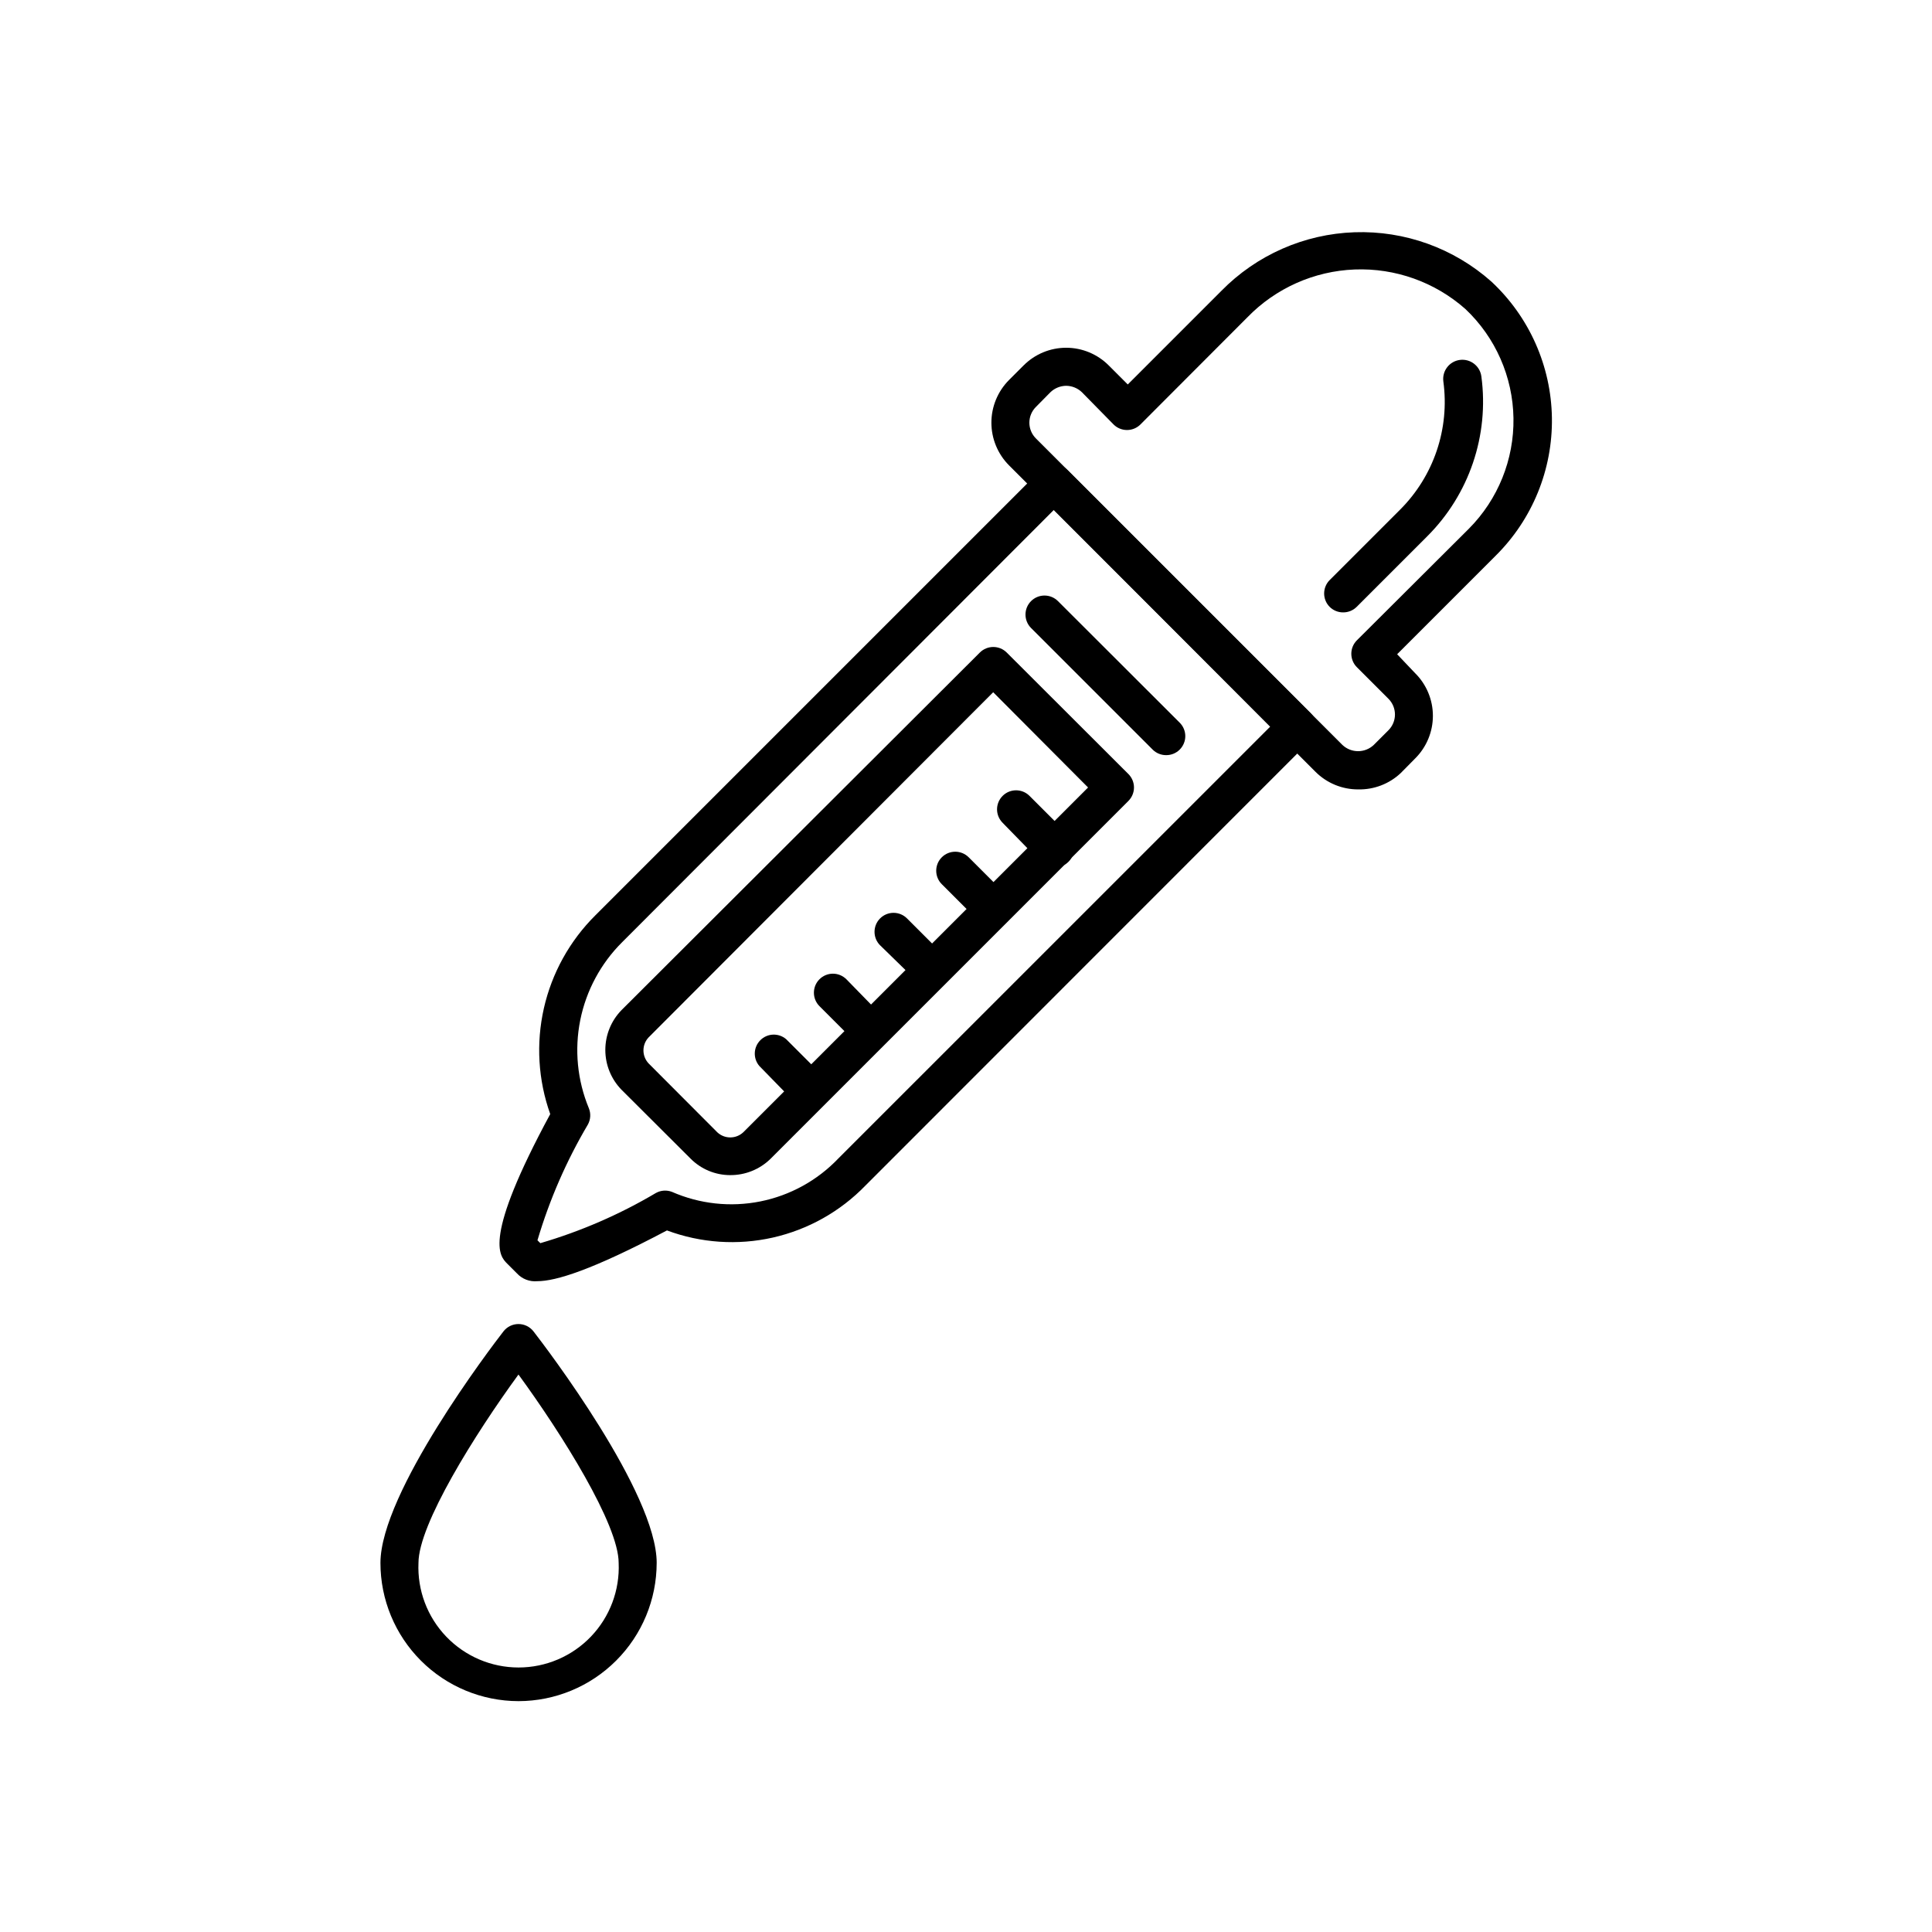 <?xml version="1.0" encoding="UTF-8"?>
<!-- Uploaded to: ICON Repo, www.svgrepo.com, Generator: ICON Repo Mixer Tools -->
<svg fill="#000000" width="800px" height="800px" version="1.1" viewBox="144 144 512 512" xmlns="http://www.w3.org/2000/svg">
 <g>
  <path d="m286.39 483.53c-2.023 0.191-4.016-0.574-5.391-2.066l-2.57-2.57c-2.117-2.117-6.5-6.551 11.387-39.648-3.211-9.004-3.793-18.738-1.68-28.059 2.117-9.324 6.84-17.852 13.617-24.59l118.04-118.04c1.965-1.953 5.141-1.953 7.106 0l64.438 64.438c0.953 0.945 1.488 2.234 1.488 3.578s-0.535 2.629-1.488 3.574l-117.99 118.04c-6.664 6.879-15.188 11.668-24.527 13.781-9.344 2.109-19.098 1.453-28.07-1.891-19.902 10.531-29.473 13.453-34.359 13.453zm0-10.883 0.805 0.805c10.727-3.137 21.016-7.606 30.633-13.301 1.297-0.719 2.844-0.828 4.231-0.301 7.367 3.231 15.547 4.117 23.434 2.539 7.883-1.578 15.094-5.543 20.648-11.355l114.47-114.46-57.285-57.484-114.46 114.61c-5.66 5.633-9.523 12.824-11.094 20.652-1.57 7.832-0.777 15.953 2.277 23.332 0.574 1.406 0.48 3-0.254 4.332-5.688 9.625-10.172 19.914-13.348 30.633z"/>
  <path d="m503.93 353.2c-4.25 0.016-8.332-1.672-11.336-4.688l-81.215-81.211c-2.977-3.004-4.648-7.059-4.648-11.289 0-4.227 1.672-8.281 4.648-11.285l3.879-3.879h0.004c2.984-3 7.047-4.691 11.285-4.691 4.234 0 8.297 1.691 11.285 4.691l5.039 5.039 24.789-24.789-0.004 0.004c9.336-9.523 21.977-15.094 35.301-15.551 13.328-0.461 26.32 4.223 36.289 13.082 10.031 9.348 15.82 22.379 16.027 36.086 0.211 13.711-5.176 26.914-14.918 36.562l-26.098 26.098 4.785 5.039v-0.004c3.004 2.988 4.691 7.051 4.691 11.285 0 4.238-1.688 8.301-4.691 11.289l-3.828 3.879c-3.043 2.871-7.098 4.426-11.285 4.332zm-77.383-106.96c-1.562 0.016-3.059 0.629-4.184 1.715l-3.828 3.879c-1.113 1.105-1.742 2.613-1.742 4.18 0 1.57 0.629 3.078 1.742 4.184l81.215 81.215c2.332 2.207 5.981 2.207 8.312 0l3.879-3.879c1.113-1.109 1.738-2.613 1.738-4.184s-0.625-3.074-1.738-4.18l-8.363-8.363c-1.953-1.965-1.953-5.141 0-7.106l29.676-29.574c7.734-7.773 12.004-18.344 11.832-29.309-0.172-10.969-4.766-21.402-12.742-28.93-8.066-7.137-18.574-10.887-29.336-10.473-10.762 0.414-20.953 4.957-28.449 12.688l-28.312 28.363v0.004c-0.949 0.953-2.234 1.488-3.578 1.488s-2.633-0.535-3.578-1.488l-8.363-8.516c-1.121-1.086-2.621-1.699-4.18-1.715z"/>
  <path d="m499.9 306.29c-1.32-0.004-2.586-0.531-3.523-1.461-1.953-1.965-1.953-5.137 0-7.102l18.641-18.641c8.941-8.914 13.195-21.5 11.484-34.008-0.359-2.785 1.602-5.332 4.383-5.695 2.785-0.359 5.332 1.602 5.695 4.383 2.094 15.617-3.238 31.312-14.41 42.422l-18.641 18.641c-0.965 0.957-2.269 1.484-3.629 1.461z"/>
  <path d="m337.53 455.42c-3.957 0.004-7.746-1.574-10.531-4.383l-18.289-18.238c-2.754-2.824-4.293-6.609-4.293-10.555 0-3.945 1.539-7.731 4.293-10.555l94.969-94.766c1.965-1.953 5.141-1.953 7.106 0l32.242 32.195v-0.004c0.953 0.945 1.492 2.234 1.492 3.578s-0.539 2.629-1.492 3.578l-94.918 94.918c-2.84 2.734-6.637 4.254-10.578 4.231zm69.676-127.97-91.34 91.492c-1.793 1.934-1.793 4.918 0 6.852l18.238 18.289c1.93 1.793 4.918 1.793 6.852 0l91.391-91.391z"/>
  <path d="m423.32 373.85c-1.32-0.008-2.586-0.531-3.527-1.461l-10.078-10.328h0.004c-0.953-0.945-1.492-2.234-1.492-3.578s0.539-2.629 1.492-3.578c1.965-1.953 5.137-1.953 7.102 0l10.328 10.328c0.957 0.949 1.492 2.234 1.492 3.578s-0.535 2.633-1.492 3.578c-1.012 1.008-2.402 1.539-3.828 1.461z"/>
  <path d="m407.2 389.92c-1.328-0.02-2.598-0.562-3.527-1.512l-10.078-10.078 0.004 0.004c-0.957-0.945-1.492-2.234-1.492-3.578s0.535-2.633 1.492-3.578c1.965-1.953 5.137-1.953 7.102 0l10.078 10.078c1.953 1.965 1.953 5.137 0 7.102-0.934 0.98-2.223 1.543-3.578 1.562z"/>
  <path d="m391.13 406.09c-1.348-0.004-2.637-0.551-3.578-1.512l-10.328-10.078v0.004c-1.953-1.965-1.953-5.141 0-7.106 0.945-0.953 2.234-1.488 3.578-1.488s2.629 0.535 3.574 1.488l10.078 10.078c1.953 1.965 1.953 5.137 0 7.102-0.879 0.902-2.066 1.441-3.324 1.512z"/>
  <path d="m374.81 422.17c-1.34 0.008-2.625-0.52-3.578-1.461l-10.078-10.078h0.004c-1.953-1.965-1.953-5.141 0-7.106 0.945-0.953 2.231-1.488 3.574-1.488s2.633 0.535 3.578 1.488l10.078 10.328c1.25 1.461 1.562 3.508 0.805 5.273-0.762 1.766-2.461 2.945-4.383 3.043z"/>
  <path d="m358.89 438.29c-1.34 0.008-2.625-0.52-3.574-1.461l-10.078-10.328c-1.711-2-1.598-4.981 0.266-6.84 1.859-1.863 4.84-1.977 6.84-0.266l10.078 10.078h-0.004c0.953 0.945 1.492 2.231 1.492 3.574s-0.539 2.633-1.492 3.578c-0.906 1.004-2.176 1.605-3.527 1.664z"/>
  <path d="m453.05 344.12c-1.34 0.008-2.629-0.516-3.578-1.461l-32.242-32.242c-1.953-1.965-1.953-5.141 0-7.106 0.945-0.953 2.231-1.488 3.574-1.488s2.633 0.535 3.578 1.488l32.242 32.195c0.957 0.945 1.492 2.234 1.492 3.578 0 1.34-0.535 2.629-1.492 3.574-0.949 0.945-2.234 1.469-3.574 1.461z"/>
  <path d="m281.4 594.82c-9.707-0.012-19.008-3.875-25.867-10.746-6.859-6.867-10.711-16.176-10.711-25.879 0-18.59 29.27-57.082 32.598-61.363 0.953-1.23 2.422-1.949 3.981-1.949 1.555 0 3.023 0.719 3.981 1.949 3.324 4.281 32.648 42.773 32.648 61.363h-0.004c-0.012 9.711-3.875 19.02-10.742 25.883-6.863 6.867-16.172 10.73-25.883 10.742zm0-86.555c-11.586 15.871-26.5 39.75-26.5 49.926v0.004c-0.316 7.234 2.336 14.285 7.348 19.516 5.008 5.231 11.934 8.191 19.176 8.191 7.242 0 14.172-2.961 19.18-8.191 5.008-5.231 7.664-12.281 7.348-19.516 0-10.176-14.965-34.059-26.551-49.93z"/>
 </g>
</svg>